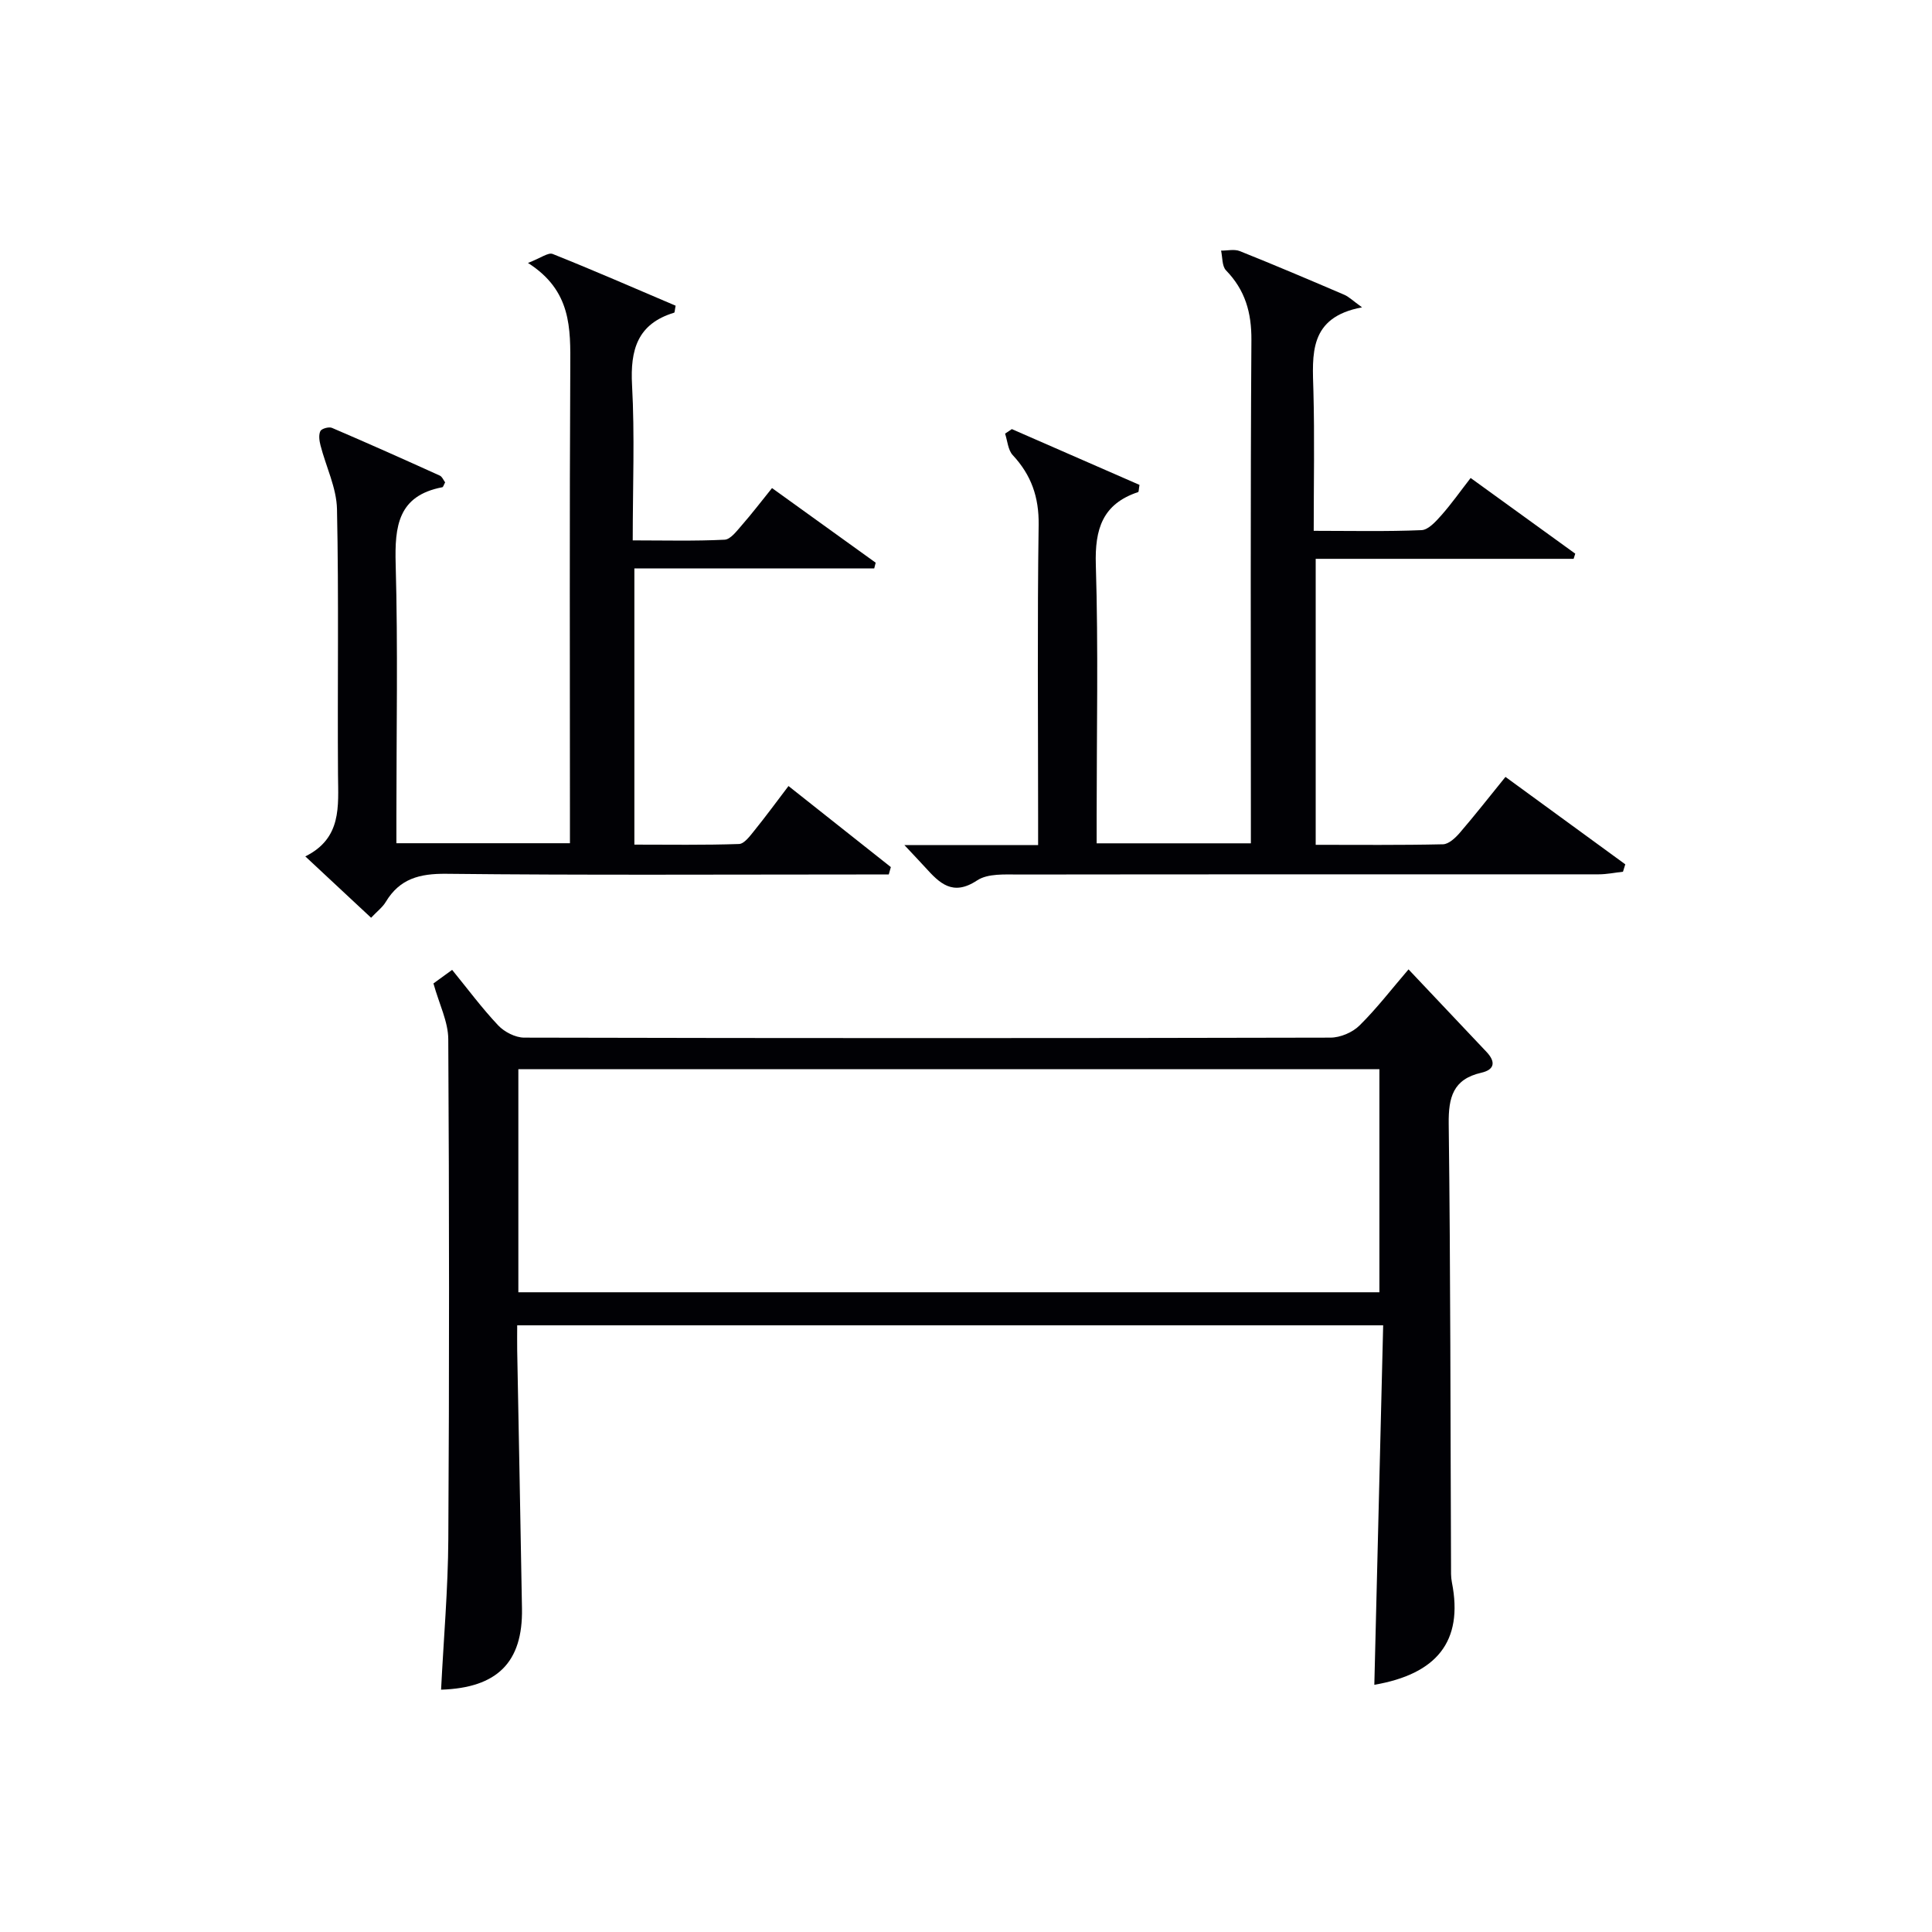 <svg enable-background="new 0 0 400 400" viewBox="0 0 400 400" xmlns="http://www.w3.org/2000/svg"><g fill="#010105"><path d="m291.62 200.7c6.14 6.5 11.16 11.79 16.16 17.1 1.87 1.99 1.75 3.65-1.1 4.3-5.83 1.33-6.81 5.07-6.74 10.59.38 30.48.35 60.96.48 91.44 0 1.16-.05 2.35.18 3.48 2.44 12.32-3.25 19-16.06 21.21.61-24.69 1.22-49.39 1.83-74.43-60.09 0-119.31 0-179.29 0 0 1.74-.03 3.49 0 5.24.33 17.8.69 35.61.99 53.41.19 11.11-5.11 16.42-16.75 16.79.52-10.42 1.44-20.82 1.5-31.23.21-34.48.19-68.97-.01-103.45-.02-3.62-1.87-7.22-3.07-11.54.63-.46 2.07-1.5 3.87-2.81 3.2 3.92 6.15 7.91 9.53 11.49 1.28 1.36 3.55 2.53 5.38 2.54 55.64.13 111.28.13 166.92 0 2.05 0 4.58-1.07 6.03-2.51 3.55-3.5 6.61-7.5 10.15-11.62zm-184.3 66.85h178.27c0-15.62 0-30.86 0-46.19-59.57 0-118.8 0-178.27 0z"/><path d="m187.24 174.96h27.69c0-2.27 0-4.05 0-5.82 0-20.16-.18-40.32.11-60.47.08-5.77-1.53-10.32-5.37-14.45-.98-1.06-1.08-2.94-1.58-4.44.47-.31.94-.63 1.4-.94 8.86 3.87 17.71 7.74 26.43 11.55-.16.92-.14 1.45-.28 1.49-7.38 2.45-8.99 7.66-8.76 15.05.53 17.31.17 34.65.17 51.97v5.7h31.93c0-1.87 0-3.79 0-5.71 0-32.82-.11-65.64.11-98.46.04-5.72-1.29-10.37-5.26-14.46-.84-.87-.71-2.69-1.02-4.08 1.3.01 2.75-.35 3.88.1 7.25 2.9 14.43 5.95 21.61 9.03.99.42 1.81 1.26 3.7 2.61-11.12 2.07-10.28 9.75-10.07 17.41.25 9.45.06 18.9.06 28.86 7.76 0 15.05.17 22.32-.14 1.42-.06 2.97-1.8 4.11-3.08 2.09-2.36 3.91-4.95 6.06-7.72 7.27 5.26 14.46 10.46 21.66 15.67-.11.36-.23.71-.34 1.07-17.66 0-35.33 0-53.4 0v59.21c8.81 0 17.59.09 26.36-.11 1.18-.03 2.55-1.31 3.45-2.35 3.14-3.65 6.11-7.44 9.48-11.6 8.4 6.13 16.6 12.11 24.81 18.1-.16.51-.32 1.02-.48 1.53-1.68.19-3.36.54-5.04.54-39.98.02-79.96-.02-119.95.04-2.95 0-6.51-.25-8.73 1.22-5.08 3.36-7.79.55-10.76-2.72-1.18-1.29-2.4-2.57-4.3-4.6z"/><path d="m109.31 54.44c2.64-1.01 4.19-2.22 5.11-1.86 8.59 3.43 17.07 7.14 25.46 10.71-.18.89-.17 1.41-.31 1.45-7.59 2.3-9.11 7.67-8.71 15 .57 10.45.14 20.96.14 32.14 6.51 0 12.77.17 19.02-.14 1.25-.06 2.54-1.84 3.58-3.02 2.07-2.36 3.97-4.86 6.24-7.67 7.29 5.25 14.37 10.35 21.46 15.45-.1.4-.2.79-.3 1.19-16.45 0-32.9 0-49.66 0v57.18c7.16 0 14.43.12 21.67-.13 1.1-.04 2.29-1.69 3.19-2.8 2.39-2.96 4.63-6.02 7.05-9.2 7.26 5.75 14.23 11.27 21.19 16.78-.14.51-.28 1.02-.43 1.53-2.04 0-4.08 0-6.12 0-28.5 0-56.99.17-85.49-.14-5.53-.06-9.64 1.01-12.53 5.82-.66 1.1-1.77 1.94-3.04 3.28-4.46-4.16-8.78-8.19-13.62-12.7 7.59-3.77 6.82-10.37 6.77-16.9-.13-18.33.18-36.67-.21-54.99-.09-4.42-2.28-8.79-3.41-13.2-.25-.96-.42-2.16-.03-2.97.25-.51 1.77-.94 2.41-.66 7.48 3.2 14.91 6.52 22.32 9.88.5.23.77.97 1.1 1.4-.28.5-.39.98-.59 1.01-9.17 1.75-9.87 8.06-9.65 15.94.48 17.32.15 34.66.15 51.99v5.77h35.93c0-1.77 0-3.68 0-5.59 0-30.99-.1-61.99.07-92.98.04-8.02.28-15.82-8.76-21.57z"/></g></svg>